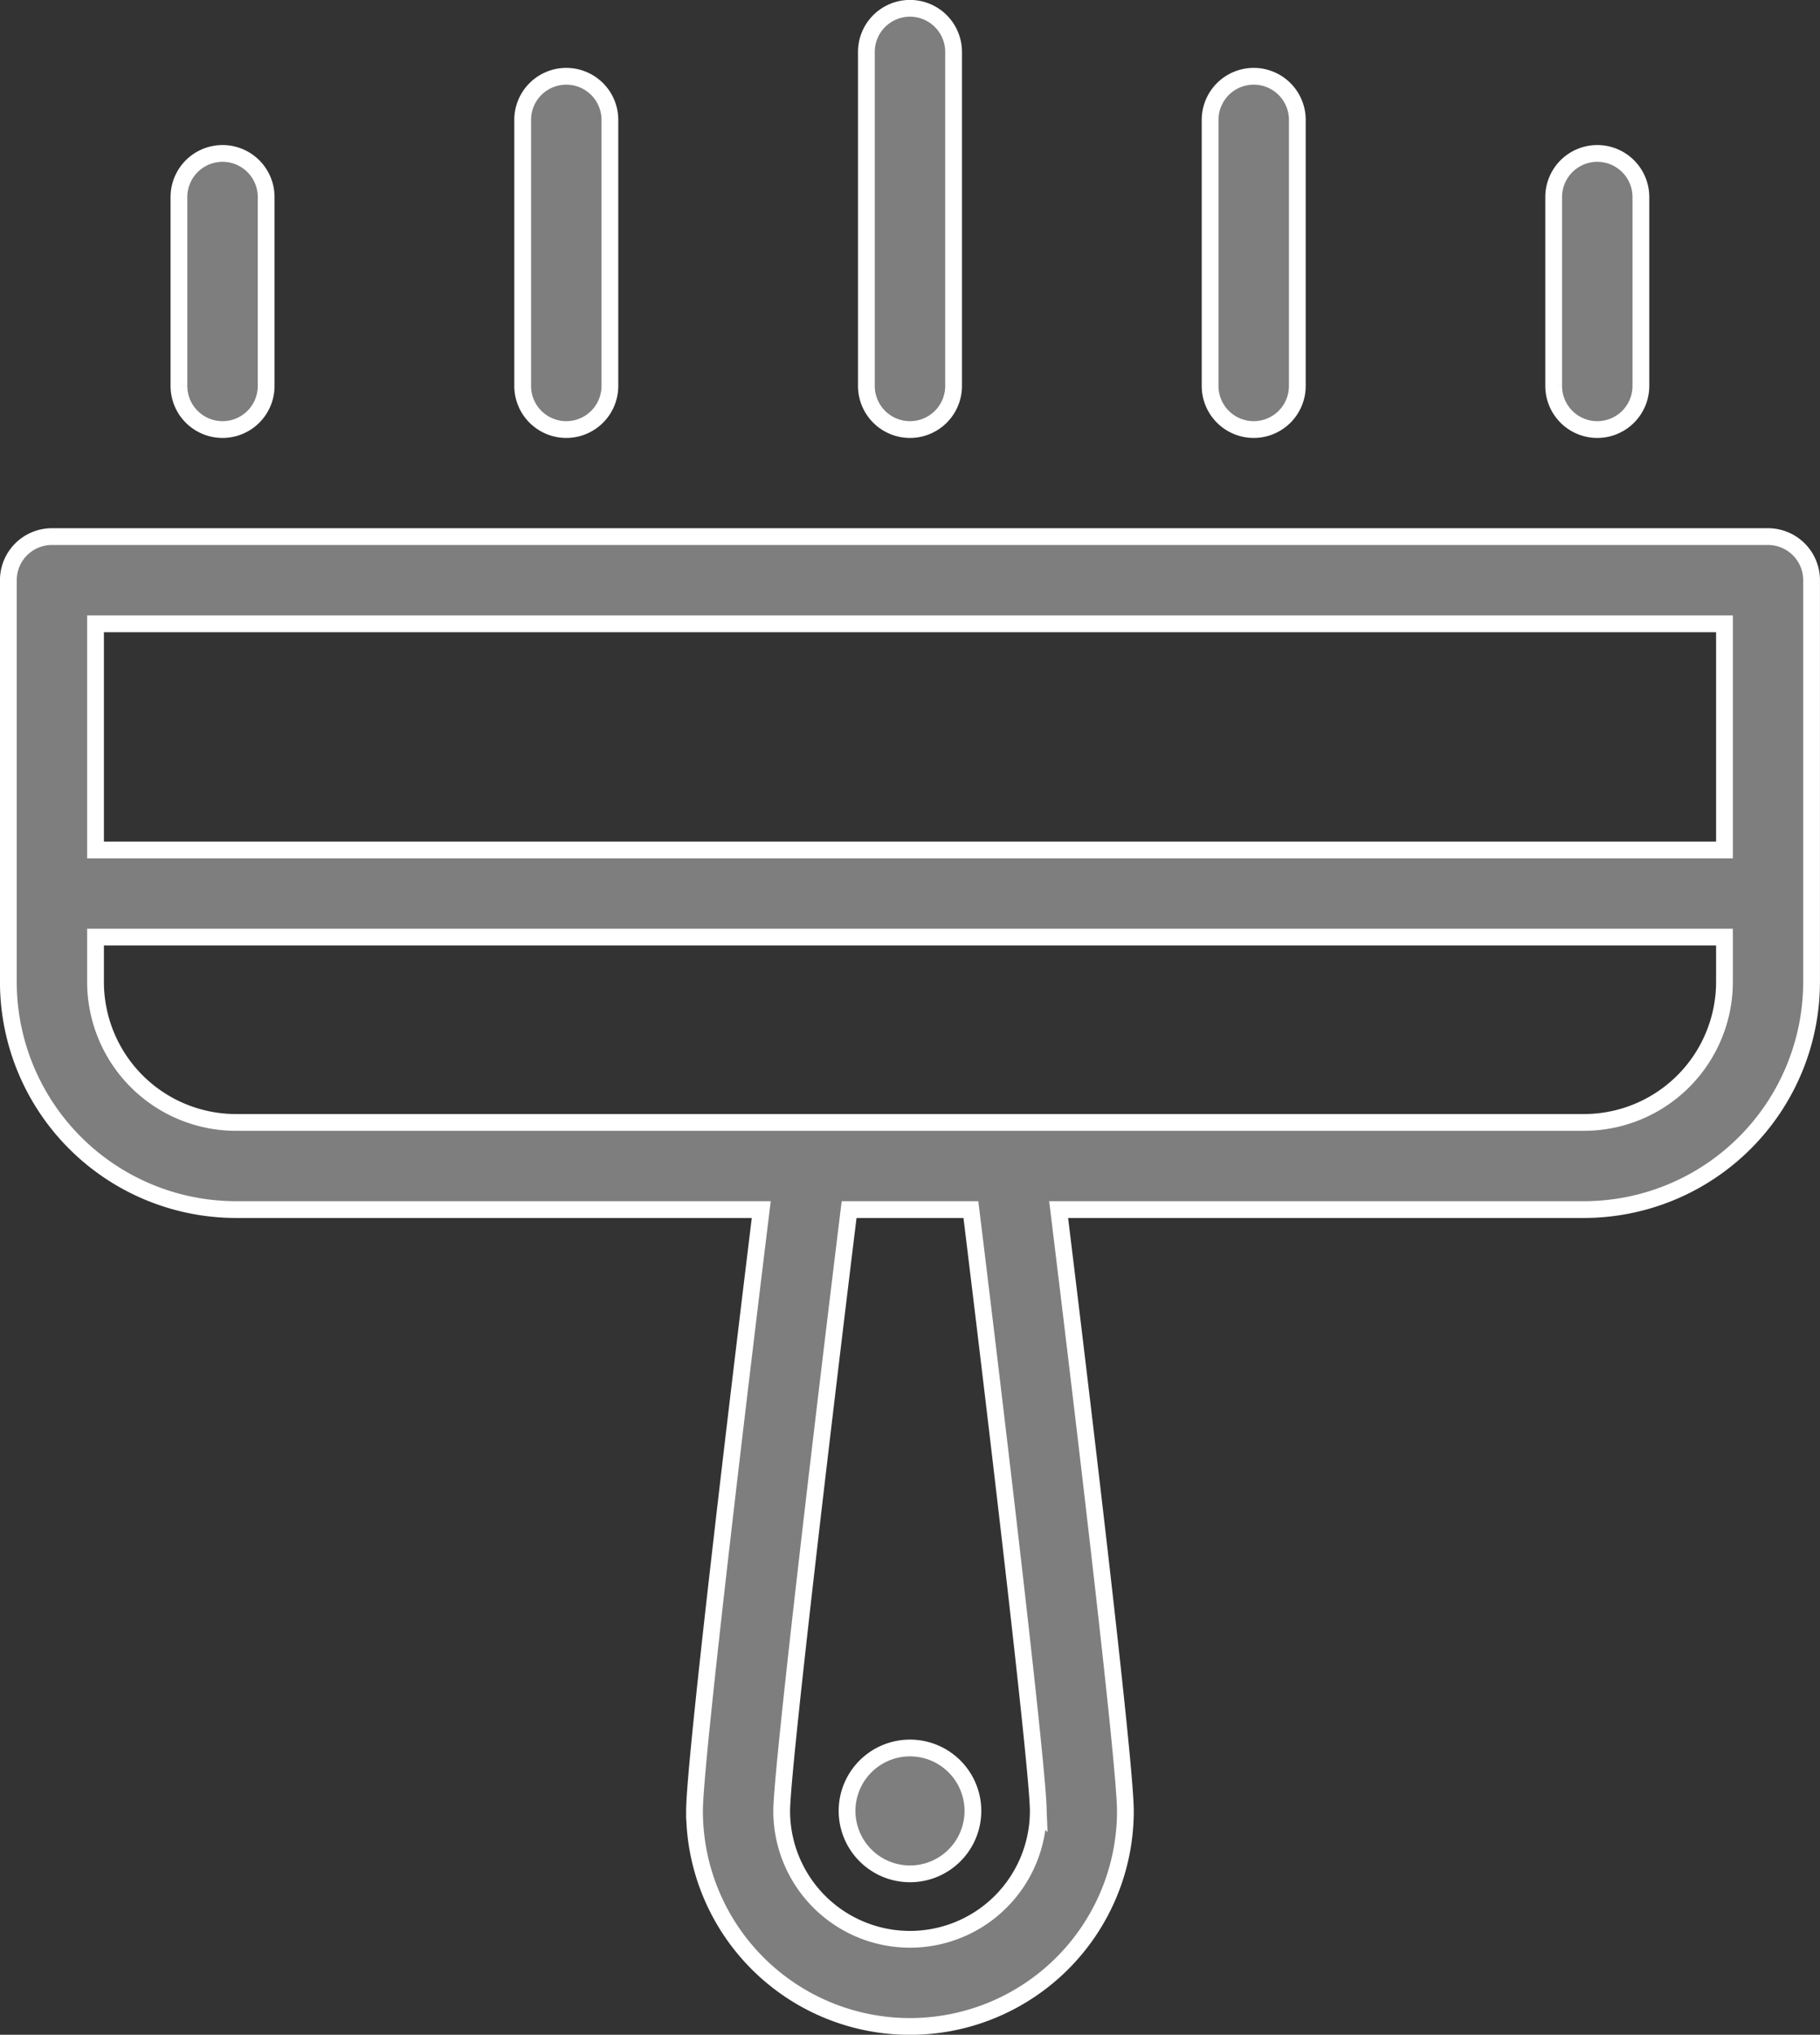 <svg xmlns="http://www.w3.org/2000/svg" width="54.261" height="60.657" viewBox="0 0 54.261 60.657">
    <rect x="0" y="0" width="54.261" height="60.657" fill="#333333" stroke="none"/>
    <g id="Group_16820" data-name="Group 16820" transform="translate(-268.679 -451.526)">
        <path id="Path_26028" data-name="Path 26028" d="M295.809,507.386a1.876,1.876,0,1,0-1.876-1.876A1.878,1.878,0,0,0,295.809,507.386Z" fill="#7e7e7e" stroke="#fff" stroke-width="0.5"/>
        <path id="Path_26029" data-name="Path 26029" d="M321.391,467.522H270.228a1.3,1.3,0,0,0-1.3,1.3V480.8a6.791,6.791,0,0,0,6.783,6.784h15.664c-.54,4.415-1.99,16.415-1.99,17.928a6.423,6.423,0,1,0,12.846,0c0-1.513-1.45-13.513-1.99-17.928h15.664a6.791,6.791,0,0,0,6.784-6.784V468.821A1.3,1.3,0,0,0,321.391,467.522Zm-49.864,2.6h48.565v6.742H271.527Zm28.107,35.39a3.825,3.825,0,0,1-7.65,0c0-1.142,1.154-10.944,2.01-17.928h3.631C298.481,494.566,299.634,504.368,299.634,505.51ZM320.092,480.8a4.191,4.191,0,0,1-4.186,4.186H275.712a4.19,4.19,0,0,1-4.185-4.186V479.46h48.565Z" fill="#7e7e7e" stroke="#fff" stroke-width="0.5"/>
        <path id="Path_26030" data-name="Path 26030" d="M275.314,464.331a1.3,1.3,0,0,0,1.3-1.3V457.4a1.3,1.3,0,1,0-2.6,0v5.627A1.3,1.3,0,0,0,275.314,464.331Z" fill="#7e7e7e" stroke="#fff" stroke-width="0.5"/>
        <path id="Path_26031" data-name="Path 26031" d="M285.562,464.331a1.3,1.3,0,0,0,1.3-1.3V455.1a1.3,1.3,0,1,0-2.6,0v7.936A1.3,1.3,0,0,0,285.562,464.331Z" fill="#7e7e7e" stroke="#fff" stroke-width="0.5"/>
        <path id="Path_26032" data-name="Path 26032" d="M295.809,464.331a1.3,1.3,0,0,0,1.3-1.3v-9.957a1.3,1.3,0,1,0-2.6,0v9.957A1.3,1.3,0,0,0,295.809,464.331Z" fill="#7e7e7e" stroke="#fff" stroke-width="0.5"/>
        <path id="Path_26033" data-name="Path 26033" d="M306.057,464.331a1.3,1.3,0,0,0,1.3-1.3V455.1a1.3,1.3,0,1,0-2.6,0v7.936A1.3,1.3,0,0,0,306.057,464.331Z" fill="#7e7e7e" stroke="#fff" stroke-width="0.5"/>
        <path id="Path_26034" data-name="Path 26034" d="M316.3,464.331a1.3,1.3,0,0,0,1.3-1.3V457.4a1.3,1.3,0,1,0-2.6,0v5.627A1.3,1.3,0,0,0,316.3,464.331Z" fill="#7e7e7e" stroke="#fff" stroke-width="0.5"/>
    </g>
</svg>
